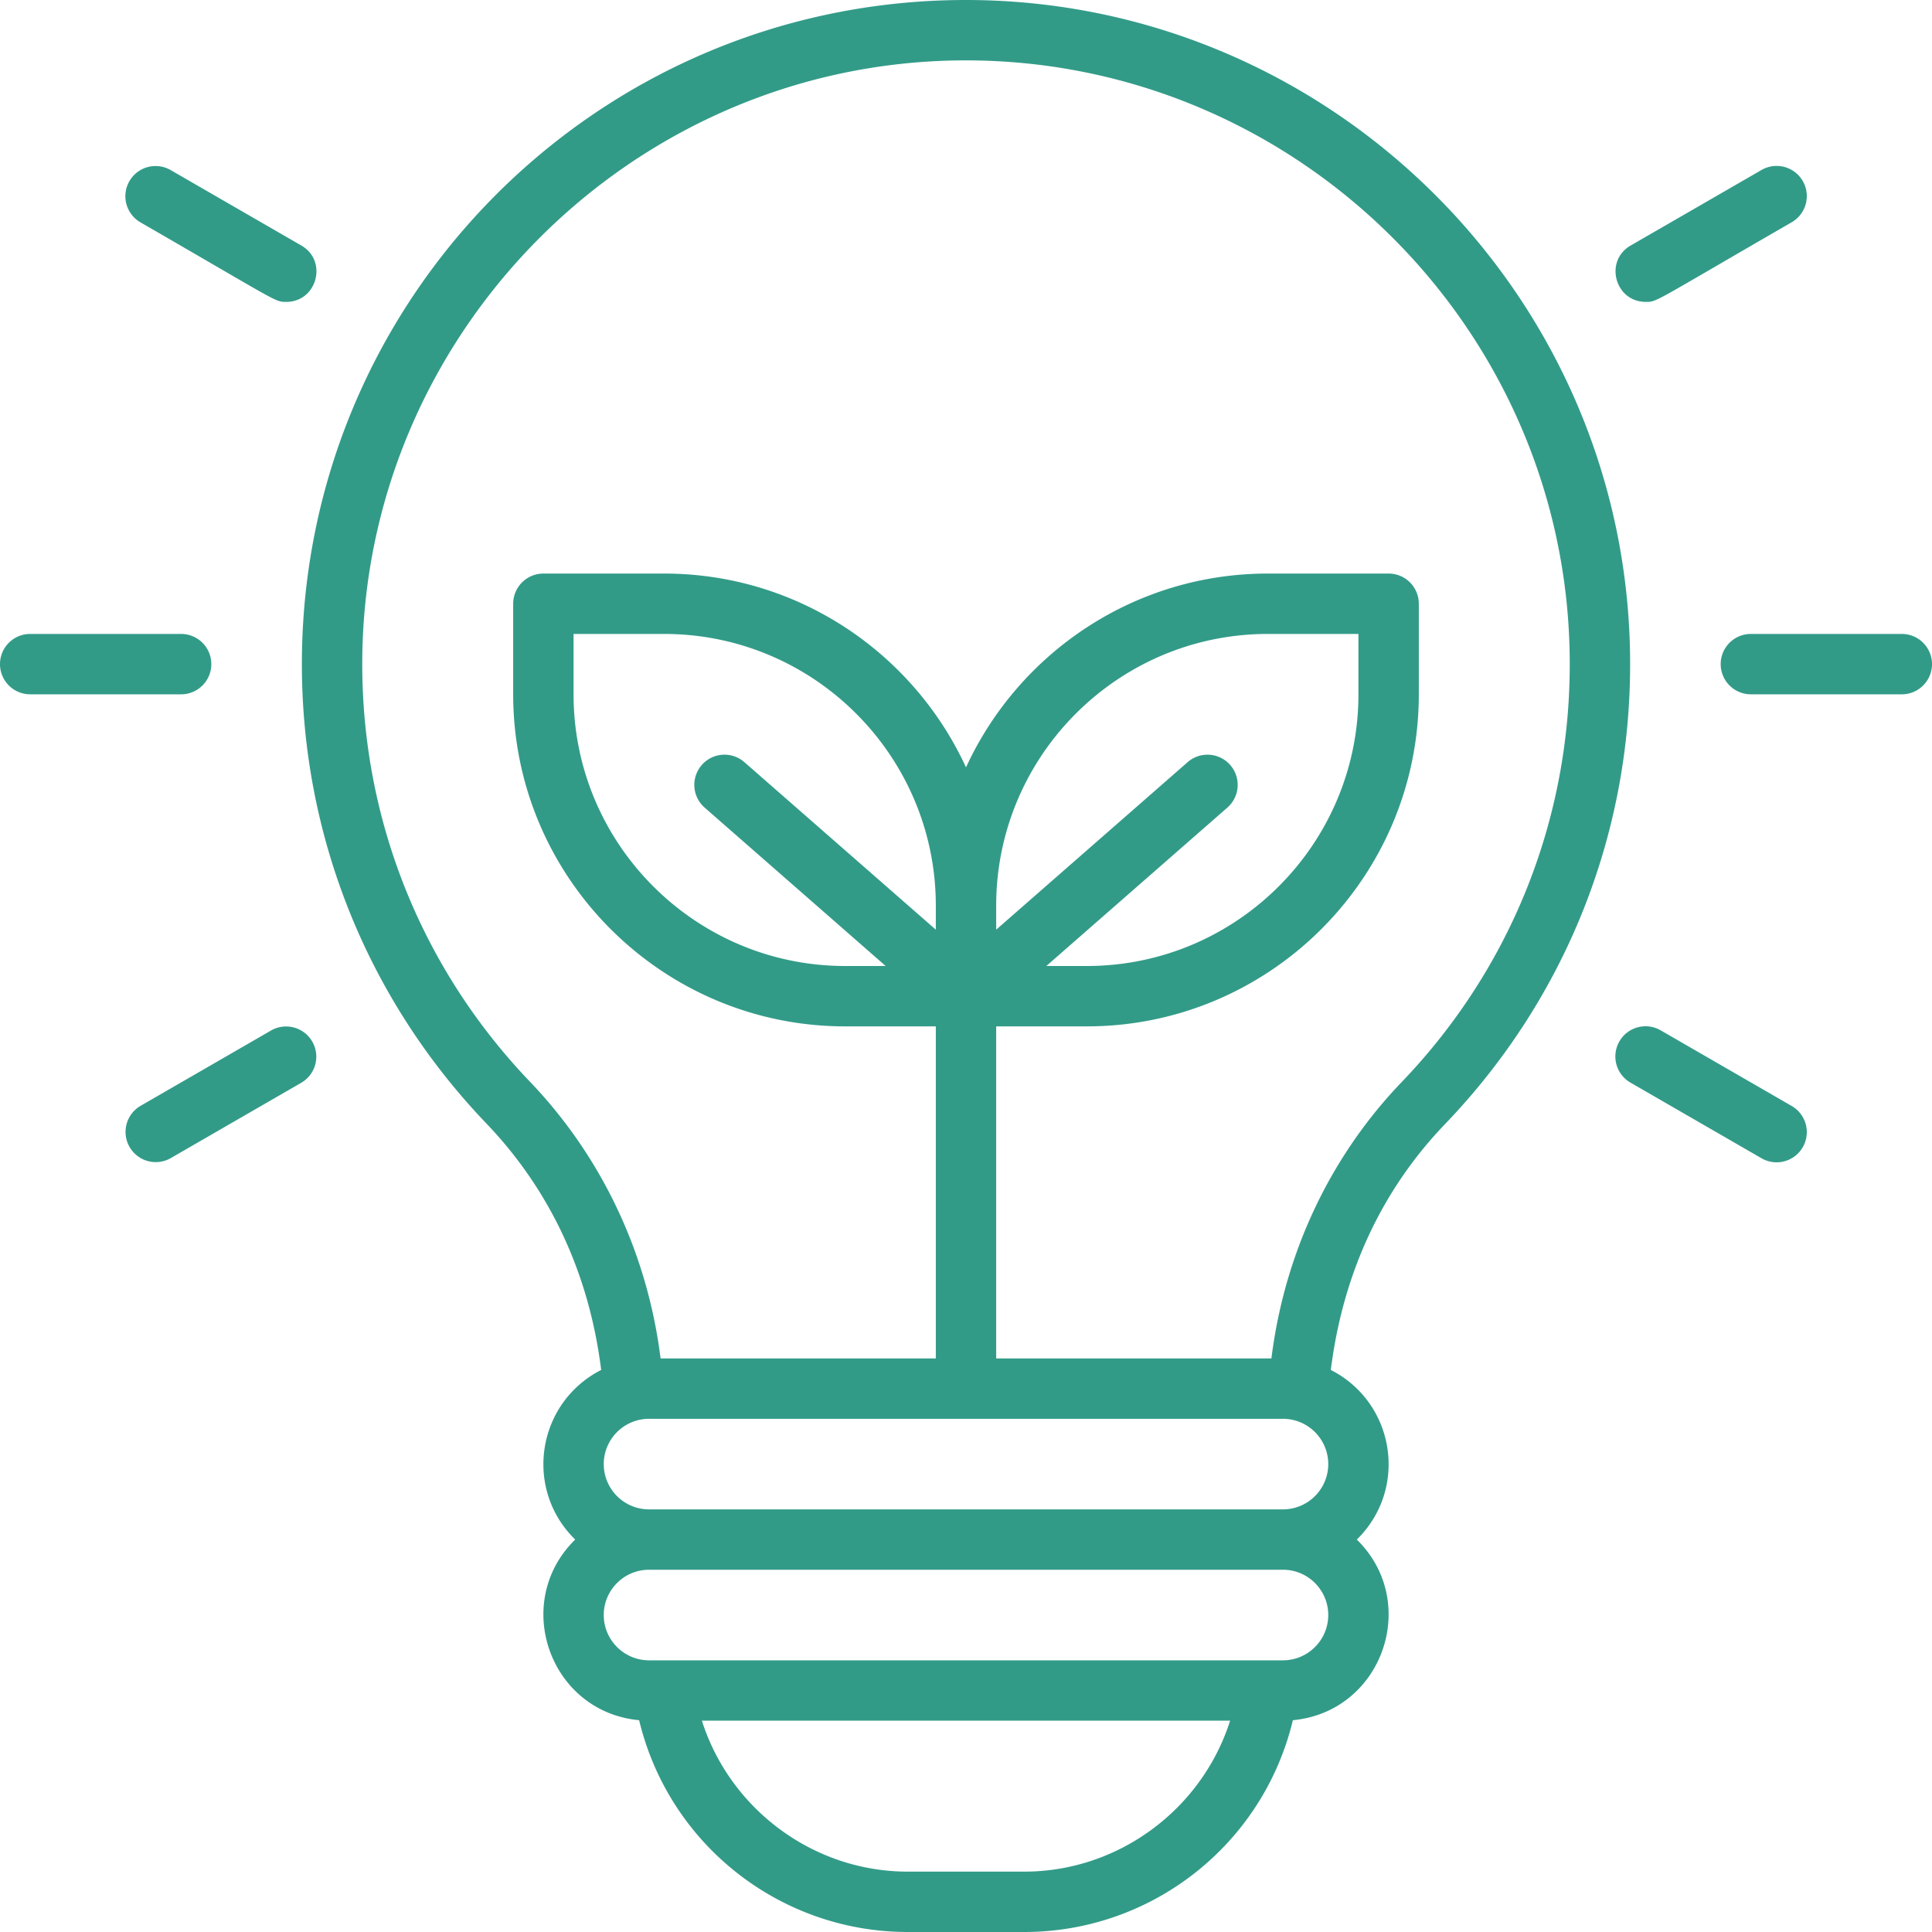 <?xml version="1.0" encoding="UTF-8"?> <svg xmlns="http://www.w3.org/2000/svg" xmlns:xlink="http://www.w3.org/1999/xlink" version="1.1" width="512" height="512" x="0" y="0" viewBox="0 0 512 512" style="enable-background:new 0 0 512 512" xml:space="preserve" class=""><g><path d="M382.961 297.883c32.379-33.724 49.786-78.063 49.015-124.848C430.386 76.506 350.54-1.087 253.912.012 157.568 1.133 80 79.472 80 176c0 45.571 17.355 88.794 48.87 121.708 16.343 17.07 27.151 38.962 30.449 65.341-17.058 8.705-20.608 31.524-6.888 44.951-16.965 16.603-6.795 45.654 16.944 47.873C177.299 488.87 206.798 512 240.568 512h30.863c33.801 0 63.276-23.159 71.194-56.127 23.725-2.218 33.921-31.258 16.944-47.873 13.743-13.45 10.146-36.258-6.887-44.951 3.269-26.133 13.838-48.041 30.279-65.166zm-242.535-11.241C111.777 256.721 96 217.427 96 176c0-87.204 70.922-158.975 158.098-159.989 87.776-.996 160.434 69.537 161.879 157.288.701 42.536-15.123 82.846-44.558 113.503-18.361 19.124-30.9 44.471-34.481 73.197H264v-88h24c48.523 0 88-39.477 88-88v-24a8 8 0 0 0-8-8h-32c-35.455 0-66.076 21.078-80 51.36C242.076 173.078 211.455 152 176 152h-32a8 8 0 0 0-8 8v24c0 48.523 39.477 88 88 88h24v88h-72.938c-3.631-28.994-16.377-54.288-34.636-73.358zm185.595-83.91a7.999 7.999 0 0 0-11.288-.752L264 246.37V240c0-39.701 32.299-72 72-72h24v16c0 39.701-32.299 72-72 72h-10.709l47.977-41.979a8.001 8.001 0 0 0 .753-11.289zM248 246.37l-50.732-44.391c-3.326-2.911-8.379-2.573-11.289.752a8 8 0 0 0 .752 11.289L234.708 256H224c-39.701 0-72-32.299-72-72v-16h24c39.701 0 72 32.299 72 72zM271.432 496h-30.863c-25.125 0-47.143-16.656-54.562-40h139.986c-7.419 23.343-29.436 40-54.561 40zM352 428c0 6.617-5.383 12-12 12H172c-6.617 0-12-5.383-12-12s5.383-12 12-12h168c6.617 0 12 5.383 12 12zm-180-28c-6.617 0-12-5.383-12-12s5.383-12 12-12h168c6.617 0 12 5.383 12 12s-5.383 12-12 12zM56 176a8 8 0 0 0-8-8H8a8 8 0 0 0 0 16h40a8 8 0 0 0 8-8zM71.867 273.071l-34.641 20a8 8 0 0 0 8 13.856l34.641-20a8 8 0 0 0-8-13.856zM37.226 58.928C74.307 80.336 72.828 80.001 75.86 80.001c8.172 0 11.065-10.855 4.007-14.93l-34.641-20a8 8 0 0 0-10.928 2.928 8 8 0 0 0 2.928 10.929zM504 168h-40a8 8 0 0 0 0 16h40a8 8 0 0 0 0-16zM474.774 293.071l-34.642-20a8 8 0 1 0-8 13.856l34.642 20a8 8 0 1 0 8-13.856zM436.141 80.001c3.047 0 1.6.308 38.634-21.073a8 8 0 1 0-8-13.856l-34.642 20c-7.071 4.082-4.152 14.929 4.008 14.929z" fill="#329b88" opacity="1" data-original="#000000"></path></g></svg> 